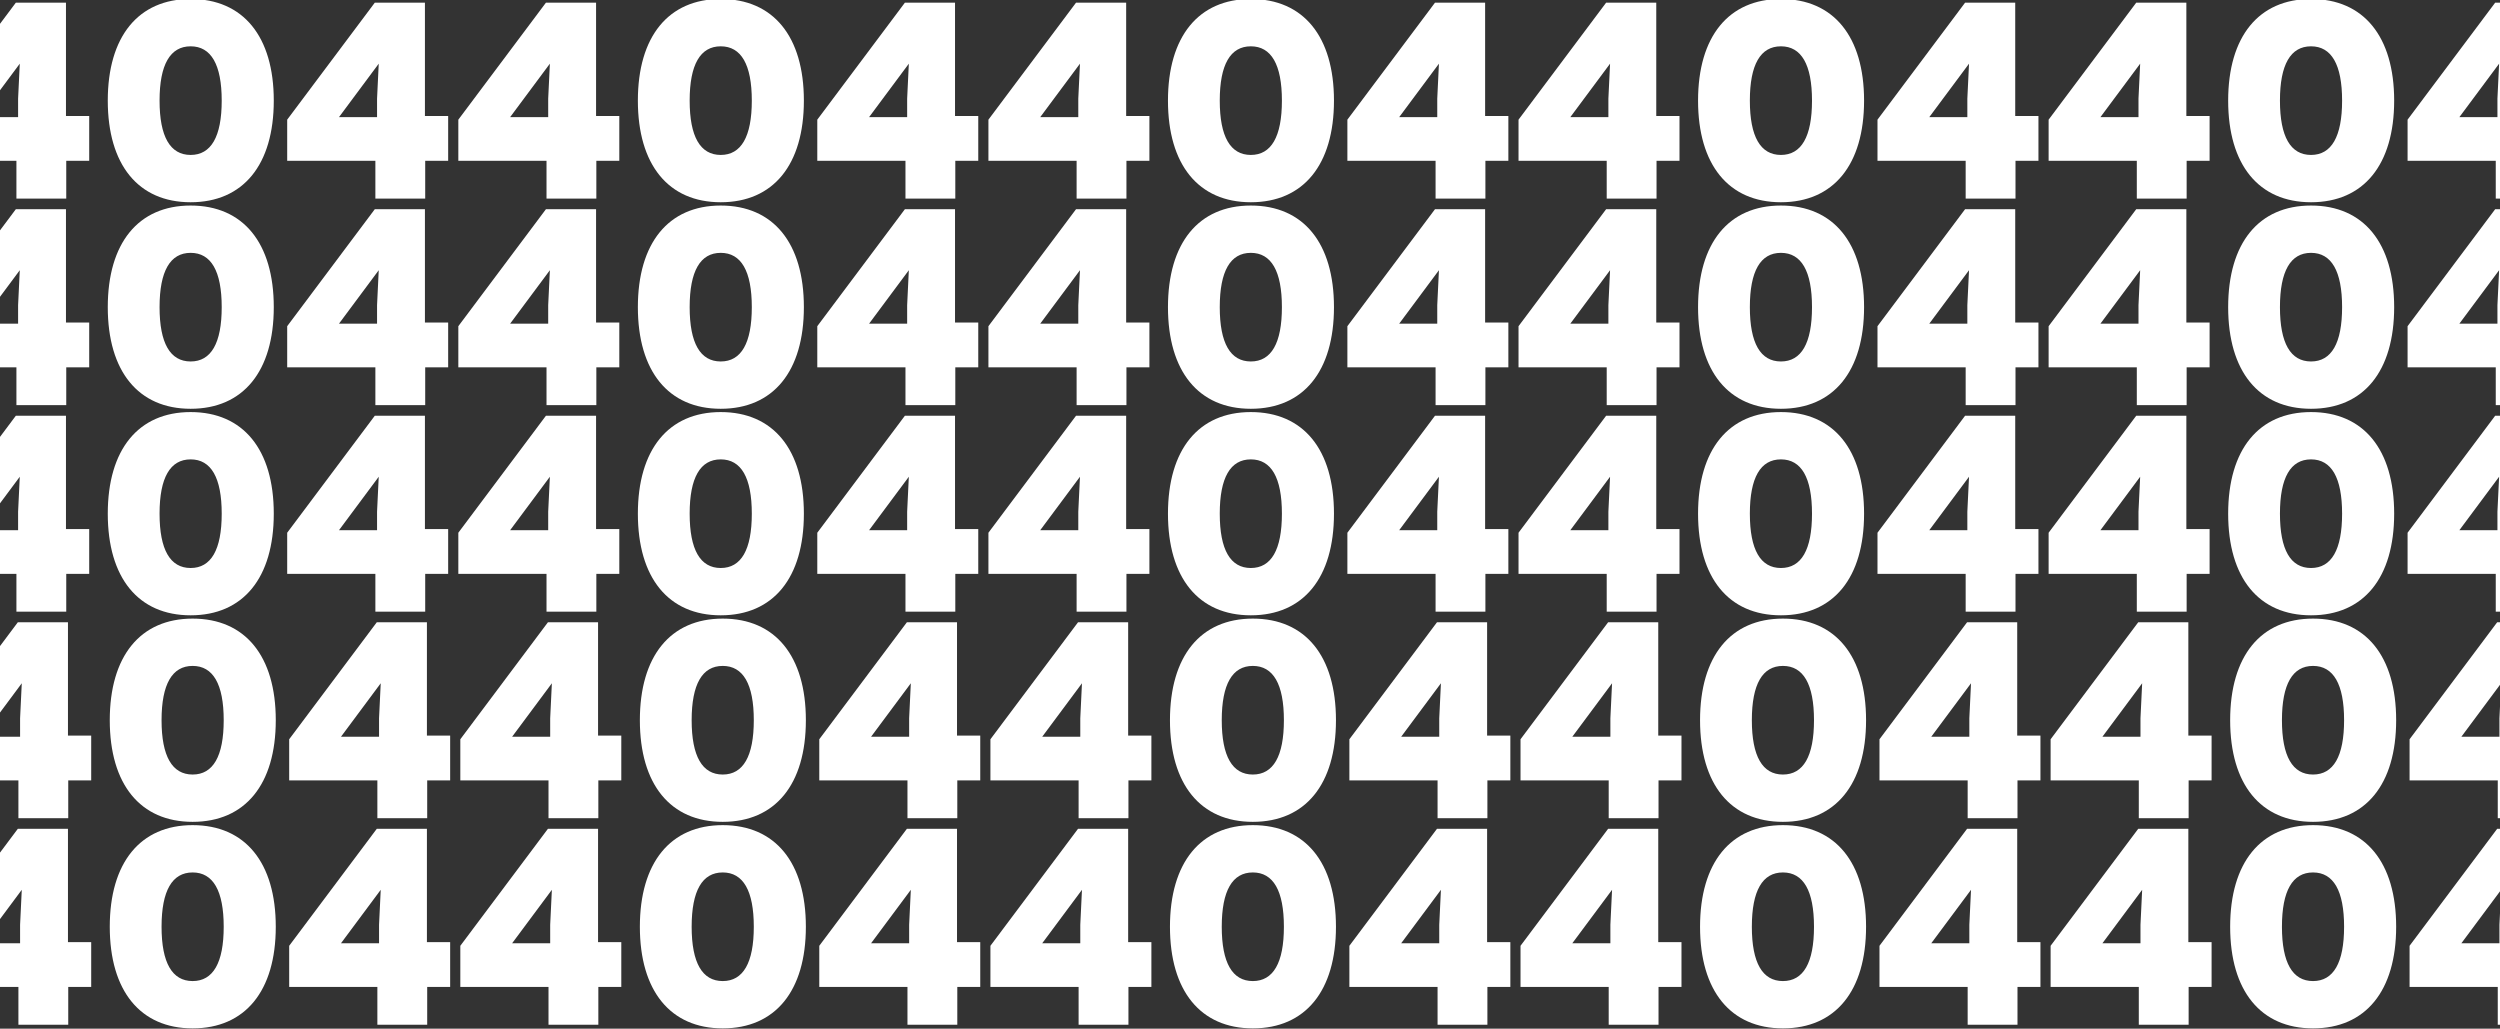 <?xml version="1.0" encoding="UTF-8"?> <svg xmlns="http://www.w3.org/2000/svg" width="1920" height="790" viewBox="0 0 1920 790" fill="none"><rect x="0" y="0" width="1920" height="790" fill="#333333" stroke="none"/><path d="M-1208.73 152.531V123.506H-1276.46V91.901L-1209.16 2.031H-1170.68V89.106H-1152.83V123.506H-1170.46V152.531H-1208.73ZM-1236.68 89.966H-1207.44V75.776L-1206.15 48.901L-1236.68 89.966Z" fill="white"></path><path d="M-1074.93 155.326C-1115.14 155.326 -1138.57 126.516 -1138.57 77.281C-1138.57 28.046 -1115.14 -0.764 -1074.93 -0.764C-1034.51 -0.764 -1011.08 28.046 -1011.08 77.281C-1011.08 126.516 -1034.51 155.326 -1074.93 155.326ZM-1098.8 77.281C-1098.8 105.016 -1090.63 118.991 -1074.93 118.991C-1059.24 118.991 -1051.07 105.016 -1051.07 77.281C-1051.07 49.546 -1059.24 35.571 -1074.93 35.571C-1090.63 35.571 -1098.8 49.546 -1098.8 77.281Z" fill="white"></path><path d="M-933.056 152.531V123.506H-1000.78V91.901L-933.486 2.031H-895.001V89.106H-877.156V123.506H-894.786V152.531H-933.056ZM-961.006 89.966H-931.766V75.776L-930.476 48.901L-961.006 89.966Z" fill="white"></path><path d="M-801.62 152.531V123.506H-869.345V91.901L-802.05 2.031H-763.565V89.106H-745.72V123.506H-763.35V152.531H-801.62ZM-829.57 89.966H-800.33V75.776L-799.04 48.901L-829.57 89.966Z" fill="white"></path><path d="M-667.819 155.326C-708.024 155.326 -731.459 126.516 -731.459 77.281C-731.459 28.046 -708.024 -0.764 -667.819 -0.764C-627.399 -0.764 -603.964 28.046 -603.964 77.281C-603.964 126.516 -627.399 155.326 -667.819 155.326ZM-691.684 77.281C-691.684 105.016 -683.514 118.991 -667.819 118.991C-652.124 118.991 -643.954 105.016 -643.954 77.281C-643.954 49.546 -652.124 35.571 -667.819 35.571C-683.514 35.571 -691.684 49.546 -691.684 77.281Z" fill="white"></path><path d="M-525.941 152.531V123.506H-593.666V91.901L-526.371 2.031H-487.886V89.106H-470.041V123.506H-487.671V152.531H-525.941ZM-553.891 89.966H-524.651V75.776L-523.361 48.901L-553.891 89.966Z" fill="white"></path><path d="M-394.506 152.531V123.506H-462.231V91.901L-394.936 2.031H-356.451V89.106H-338.606V123.506H-356.236V152.531H-394.506ZM-422.456 89.966H-393.216V75.776L-391.926 48.901L-422.456 89.966Z" fill="white"></path><path d="M-260.705 155.326C-300.91 155.326 -324.345 126.516 -324.345 77.281C-324.345 28.046 -300.91 -0.764 -260.705 -0.764C-220.285 -0.764 -196.85 28.046 -196.85 77.281C-196.85 126.516 -220.285 155.326 -260.705 155.326ZM-284.57 77.281C-284.57 105.016 -276.4 118.991 -260.705 118.991C-245.01 118.991 -236.84 105.016 -236.84 77.281C-236.84 49.546 -245.01 35.571 -260.705 35.571C-276.4 35.571 -284.57 49.546 -284.57 77.281Z" fill="white"></path><path d="M-118.827 152.531V123.506H-186.552V91.901L-119.257 2.031H-80.772V89.106H-62.927V123.506H-80.557V152.531H-118.827ZM-146.777 89.966H-117.537V75.776L-116.247 48.901L-146.777 89.966Z" fill="white"></path><path d="M12.608 152.531V123.506H-55.117V91.901L12.179 2.031H50.664V89.106H68.508V123.506H50.879V152.531H12.608ZM-15.341 89.966H13.899V75.776L15.189 48.901L-15.341 89.966Z" fill="white"></path><path d="M146.409 155.326C106.204 155.326 82.769 126.516 82.769 77.281C82.769 28.046 106.204 -0.764 146.409 -0.764C186.829 -0.764 210.264 28.046 210.264 77.281C210.264 126.516 186.829 155.326 146.409 155.326ZM122.544 77.281C122.544 105.016 130.714 118.991 146.409 118.991C162.104 118.991 170.274 105.016 170.274 77.281C170.274 49.546 162.104 35.571 146.409 35.571C130.714 35.571 122.544 49.546 122.544 77.281Z" fill="white"></path><path d="M288.287 152.531V123.506H220.562V91.901L287.857 2.031H326.342V89.106H344.187V123.506H326.557V152.531H288.287ZM260.337 89.966H289.577V75.776L290.867 48.901L260.337 89.966Z" fill="white"></path><path d="M419.723 152.531V123.506H351.998V91.901L419.293 2.031H457.778V89.106H475.623V123.506H457.993V152.531H419.723ZM391.773 89.966H421.013V75.776L422.303 48.901L391.773 89.966Z" fill="white"></path><path d="M553.523 155.326C513.318 155.326 489.883 126.516 489.883 77.281C489.883 28.046 513.318 -0.764 553.523 -0.764C593.943 -0.764 617.378 28.046 617.378 77.281C617.378 126.516 593.943 155.326 553.523 155.326ZM529.658 77.281C529.658 105.016 537.828 118.991 553.523 118.991C569.218 118.991 577.388 105.016 577.388 77.281C577.388 49.546 569.218 35.571 553.523 35.571C537.828 35.571 529.658 49.546 529.658 77.281Z" fill="white"></path><path d="M695.401 152.531V123.506H627.677V91.901L694.972 2.031H733.457V89.106H751.302V123.506H733.672V152.531H695.401ZM667.452 89.966H696.692V75.776L697.982 48.901L667.452 89.966Z" fill="white"></path><path d="M826.837 152.531V123.506H759.112V91.901L826.407 2.031H864.892V89.106H882.737V123.506H865.107V152.531H826.837ZM798.887 89.966H828.127V75.776L829.417 48.901L798.887 89.966Z" fill="white"></path><path d="M960.638 155.326C920.433 155.326 896.998 126.516 896.998 77.281C896.998 28.046 920.433 -0.764 960.638 -0.764C1001.06 -0.764 1024.49 28.046 1024.49 77.281C1024.49 126.516 1001.06 155.326 960.638 155.326ZM936.773 77.281C936.773 105.016 944.943 118.991 960.638 118.991C976.333 118.991 984.503 105.016 984.503 77.281C984.503 49.546 976.333 35.571 960.638 35.571C944.943 35.571 936.773 49.546 936.773 77.281Z" fill="white"></path><path d="M1102.52 152.531V123.506H1034.79V91.901L1102.09 2.031H1140.57V89.106H1158.42V123.506H1140.79V152.531H1102.52ZM1074.57 89.966H1103.81V75.776L1105.1 48.901L1074.57 89.966Z" fill="white"></path><path d="M1233.95 152.531V123.506H1166.23V91.901L1233.52 2.031H1272.01V89.106H1289.85V123.506H1272.22V152.531H1233.95ZM1206 89.966H1235.24V75.776L1236.53 48.901L1206 89.966Z" fill="white"></path><path d="M1367.75 155.326C1327.55 155.326 1304.11 126.516 1304.11 77.281C1304.11 28.046 1327.55 -0.764 1367.75 -0.764C1408.17 -0.764 1431.61 28.046 1431.61 77.281C1431.61 126.516 1408.17 155.326 1367.75 155.326ZM1343.89 77.281C1343.89 105.016 1352.06 118.991 1367.75 118.991C1383.45 118.991 1391.62 105.016 1391.62 77.281C1391.62 49.546 1383.45 35.571 1367.75 35.571C1352.06 35.571 1343.89 49.546 1343.89 77.281Z" fill="white"></path><path d="M1509.63 152.531V123.506H1441.91V91.901L1509.2 2.031H1547.69V89.106H1565.53V123.506H1547.9V152.531H1509.63ZM1481.68 89.966H1510.92V75.776L1512.21 48.901L1481.68 89.966Z" fill="white"></path><path d="M1641.07 152.531V123.506H1573.34V91.901L1640.64 2.031H1679.12V89.106H1696.97V123.506H1679.34V152.531H1641.07ZM1613.12 89.966H1642.36V75.776L1643.65 48.901L1613.12 89.966Z" fill="white"></path><path d="M1774.87 155.326C1734.66 155.326 1711.23 126.516 1711.23 77.281C1711.23 28.046 1734.66 -0.764 1774.87 -0.764C1815.29 -0.764 1838.72 28.046 1838.72 77.281C1838.72 126.516 1815.29 155.326 1774.87 155.326ZM1751 77.281C1751 105.016 1759.17 118.991 1774.87 118.991C1790.56 118.991 1798.73 105.016 1798.73 77.281C1798.73 49.546 1790.56 35.571 1774.87 35.571C1759.17 35.571 1751 49.546 1751 77.281Z" fill="white"></path><path d="M1916.74 152.531V123.506H1849.02V91.901L1916.31 2.031H1954.8V89.106H1972.64V123.506H1955.01V152.531H1916.74ZM1888.79 89.966H1918.03V75.776L1919.32 48.901L1888.79 89.966Z" fill="white"></path><path d="M2048.18 152.531V123.506H1980.45V91.901L2047.75 2.031H2086.23V89.106H2104.08V123.506H2086.45V152.531H2048.18ZM2020.23 89.966H2049.47V75.776L2050.76 48.901L2020.23 89.966Z" fill="white"></path><path d="M2181.98 155.326C2141.78 155.326 2118.34 126.516 2118.34 77.281C2118.34 28.046 2141.78 -0.764 2181.98 -0.764C2222.4 -0.764 2245.84 28.046 2245.84 77.281C2245.84 126.516 2222.4 155.326 2181.98 155.326ZM2158.12 77.281C2158.12 105.016 2166.29 118.991 2181.98 118.991C2197.68 118.991 2205.85 105.016 2205.85 77.281C2205.85 49.546 2197.68 35.571 2181.98 35.571C2166.29 35.571 2158.12 49.546 2158.12 77.281Z" fill="white"></path><path d="M2323.86 152.531V123.506H2256.13V91.901L2323.43 2.031H2361.91V89.106H2379.76V123.506H2362.13V152.531H2323.86ZM2295.91 89.966H2325.15V75.776L2326.44 48.901L2295.91 89.966Z" fill="white"></path><path d="M2455.29 152.531V123.506H2387.57V91.901L2454.86 2.031H2493.35V89.106H2511.19V123.506H2493.56V152.531H2455.29ZM2427.34 89.966H2456.58V75.776L2457.87 48.901L2427.34 89.966Z" fill="white"></path><path d="M2589.09 155.326C2548.89 155.326 2525.45 126.516 2525.45 77.281C2525.45 28.046 2548.89 -0.764 2589.09 -0.764C2629.51 -0.764 2652.95 28.046 2652.95 77.281C2652.95 126.516 2629.51 155.326 2589.09 155.326ZM2565.23 77.281C2565.23 105.016 2573.4 118.991 2589.09 118.991C2604.79 118.991 2612.96 105.016 2612.96 77.281C2612.96 49.546 2604.79 35.571 2589.09 35.571C2573.4 35.571 2565.23 49.546 2565.23 77.281Z" fill="white"></path><path d="M2730.97 152.531V123.506H2663.25V91.901L2730.54 2.031H2769.03V89.106H2786.87V123.506H2769.24V152.531H2730.97ZM2703.02 89.966H2732.26V75.776L2733.55 48.901L2703.02 89.966Z" fill="white"></path><path d="M2862.41 152.531V123.506H2794.68V91.901L2861.98 2.031H2900.46V89.106H2918.31V123.506H2900.68V152.531H2862.41ZM2834.46 89.966H2863.7V75.776L2864.99 48.901L2834.46 89.966Z" fill="white"></path><path d="M2996.21 155.326C2956 155.326 2932.57 126.516 2932.57 77.281C2932.57 28.046 2956 -0.764 2996.21 -0.764C3036.63 -0.764 3060.06 28.046 3060.06 77.281C3060.06 126.516 3036.63 155.326 2996.21 155.326ZM2972.34 77.281C2972.34 105.016 2980.51 118.991 2996.21 118.991C3011.9 118.991 3020.07 105.016 3020.07 77.281C3020.07 49.546 3011.9 35.571 2996.21 35.571C2980.51 35.571 2972.34 49.546 2972.34 77.281Z" fill="white"></path><path d="M3138.09 152.531V123.506H3070.36V91.901L3137.66 2.031H3176.14V89.106H3193.99V123.506H3176.36V152.531H3138.09ZM3110.14 89.966H3139.38V75.776L3140.67 48.901L3110.14 89.966Z" fill="white"></path><path d="M-1208.73 469.766V440.741H-1276.46V409.136L-1209.16 319.266H-1170.68V406.341H-1152.83V440.741H-1170.46V469.766H-1208.73ZM-1236.68 407.201H-1207.44V393.011L-1206.15 366.136L-1236.68 407.201Z" fill="white"></path><path d="M-1074.93 472.561C-1115.14 472.561 -1138.57 443.751 -1138.57 394.516C-1138.57 345.281 -1115.14 316.471 -1074.93 316.471C-1034.51 316.471 -1011.08 345.281 -1011.08 394.516C-1011.08 443.751 -1034.51 472.561 -1074.93 472.561ZM-1098.8 394.516C-1098.8 422.251 -1090.63 436.226 -1074.93 436.226C-1059.24 436.226 -1051.07 422.251 -1051.07 394.516C-1051.07 366.781 -1059.24 352.806 -1074.93 352.806C-1090.63 352.806 -1098.8 366.781 -1098.8 394.516Z" fill="white"></path><path d="M-933.056 469.766V440.741H-1000.78V409.136L-933.486 319.266H-895.001V406.341H-877.156V440.741H-894.786V469.766H-933.056ZM-961.006 407.201H-931.766V393.011L-930.476 366.136L-961.006 407.201Z" fill="white"></path><path d="M-801.62 469.766V440.741H-869.345V409.136L-802.05 319.266H-763.565V406.341H-745.72V440.741H-763.35V469.766H-801.62ZM-829.57 407.201H-800.33V393.011L-799.04 366.136L-829.57 407.201Z" fill="white"></path><path d="M-667.819 472.561C-708.024 472.561 -731.459 443.751 -731.459 394.516C-731.459 345.281 -708.024 316.471 -667.819 316.471C-627.399 316.471 -603.964 345.281 -603.964 394.516C-603.964 443.751 -627.399 472.561 -667.819 472.561ZM-691.684 394.516C-691.684 422.251 -683.514 436.226 -667.819 436.226C-652.124 436.226 -643.954 422.251 -643.954 394.516C-643.954 366.781 -652.124 352.806 -667.819 352.806C-683.514 352.806 -691.684 366.781 -691.684 394.516Z" fill="white"></path><path d="M-525.941 469.766V440.741H-593.666V409.136L-526.371 319.266H-487.886V406.341H-470.041V440.741H-487.671V469.766H-525.941ZM-553.891 407.201H-524.651V393.011L-523.361 366.136L-553.891 407.201Z" fill="white"></path><path d="M-394.506 469.766V440.741H-462.231V409.136L-394.936 319.266H-356.451V406.341H-338.606V440.741H-356.236V469.766H-394.506ZM-422.456 407.201H-393.216V393.011L-391.926 366.136L-422.456 407.201Z" fill="white"></path><path d="M-260.705 472.561C-300.91 472.561 -324.345 443.751 -324.345 394.516C-324.345 345.281 -300.91 316.471 -260.705 316.471C-220.285 316.471 -196.85 345.281 -196.85 394.516C-196.85 443.751 -220.285 472.561 -260.705 472.561ZM-284.57 394.516C-284.57 422.251 -276.4 436.226 -260.705 436.226C-245.01 436.226 -236.84 422.251 -236.84 394.516C-236.84 366.781 -245.01 352.806 -260.705 352.806C-276.4 352.806 -284.57 366.781 -284.57 394.516Z" fill="white"></path><path d="M-118.827 469.766V440.741H-186.552V409.136L-119.257 319.266H-80.772V406.341H-62.927V440.741H-80.557V469.766H-118.827ZM-146.777 407.201H-117.537V393.011L-116.247 366.136L-146.777 407.201Z" fill="white"></path><path d="M12.608 469.766V440.741H-55.117V409.136L12.179 319.266H50.664V406.341H68.508V440.741H50.879V469.766H12.608ZM-15.341 407.201H13.899V393.011L15.189 366.136L-15.341 407.201Z" fill="white"></path><path d="M146.409 472.561C106.204 472.561 82.769 443.751 82.769 394.516C82.769 345.281 106.204 316.471 146.409 316.471C186.829 316.471 210.264 345.281 210.264 394.516C210.264 443.751 186.829 472.561 146.409 472.561ZM122.544 394.516C122.544 422.251 130.714 436.226 146.409 436.226C162.104 436.226 170.274 422.251 170.274 394.516C170.274 366.781 162.104 352.806 146.409 352.806C130.714 352.806 122.544 366.781 122.544 394.516Z" fill="white"></path><path d="M288.287 469.766V440.741H220.562V409.136L287.857 319.266H326.342V406.341H344.187V440.741H326.557V469.766H288.287ZM260.337 407.201H289.577V393.011L290.867 366.136L260.337 407.201Z" fill="white"></path><path d="M419.723 469.766V440.741H351.998V409.136L419.293 319.266H457.778V406.341H475.623V440.741H457.993V469.766H419.723ZM391.773 407.201H421.013V393.011L422.303 366.136L391.773 407.201Z" fill="white"></path><path d="M553.523 472.561C513.318 472.561 489.883 443.751 489.883 394.516C489.883 345.281 513.318 316.471 553.523 316.471C593.943 316.471 617.378 345.281 617.378 394.516C617.378 443.751 593.943 472.561 553.523 472.561ZM529.658 394.516C529.658 422.251 537.828 436.226 553.523 436.226C569.218 436.226 577.388 422.251 577.388 394.516C577.388 366.781 569.218 352.806 553.523 352.806C537.828 352.806 529.658 366.781 529.658 394.516Z" fill="white"></path><path d="M695.401 469.766V440.741H627.677V409.136L694.972 319.266H733.457V406.341H751.302V440.741H733.672V469.766H695.401ZM667.452 407.201H696.692V393.011L697.982 366.136L667.452 407.201Z" fill="white"></path><path d="M826.837 469.766V440.741H759.112V409.136L826.407 319.266H864.892V406.341H882.737V440.741H865.107V469.766H826.837ZM798.887 407.201H828.127V393.011L829.417 366.136L798.887 407.201Z" fill="white"></path><path d="M960.638 472.561C920.433 472.561 896.998 443.751 896.998 394.516C896.998 345.281 920.433 316.471 960.638 316.471C1001.06 316.471 1024.49 345.281 1024.49 394.516C1024.49 443.751 1001.06 472.561 960.638 472.561ZM936.773 394.516C936.773 422.251 944.943 436.226 960.638 436.226C976.333 436.226 984.503 422.251 984.503 394.516C984.503 366.781 976.333 352.806 960.638 352.806C944.943 352.806 936.773 366.781 936.773 394.516Z" fill="white"></path><path d="M1102.52 469.766V440.741H1034.79V409.136L1102.09 319.266H1140.57V406.341H1158.42V440.741H1140.79V469.766H1102.52ZM1074.57 407.201H1103.81V393.011L1105.1 366.136L1074.57 407.201Z" fill="white"></path><path d="M1233.95 469.766V440.741H1166.23V409.136L1233.52 319.266H1272.01V406.341H1289.85V440.741H1272.22V469.766H1233.95ZM1206 407.201H1235.24V393.011L1236.53 366.136L1206 407.201Z" fill="white"></path><path d="M1367.75 472.561C1327.55 472.561 1304.11 443.751 1304.11 394.516C1304.11 345.281 1327.55 316.471 1367.75 316.471C1408.17 316.471 1431.61 345.281 1431.61 394.516C1431.61 443.751 1408.17 472.561 1367.75 472.561ZM1343.89 394.516C1343.89 422.251 1352.06 436.226 1367.75 436.226C1383.45 436.226 1391.62 422.251 1391.62 394.516C1391.62 366.781 1383.45 352.806 1367.75 352.806C1352.06 352.806 1343.89 366.781 1343.89 394.516Z" fill="white"></path><path d="M1509.63 469.766V440.741H1441.91V409.136L1509.2 319.266H1547.69V406.341H1565.53V440.741H1547.9V469.766H1509.63ZM1481.68 407.201H1510.92V393.011L1512.21 366.136L1481.68 407.201Z" fill="white"></path><path d="M1641.07 469.766V440.741H1573.34V409.136L1640.64 319.266H1679.12V406.341H1696.97V440.741H1679.34V469.766H1641.07ZM1613.12 407.201H1642.36V393.011L1643.65 366.136L1613.12 407.201Z" fill="white"></path><path d="M1774.87 472.561C1734.66 472.561 1711.23 443.751 1711.23 394.516C1711.23 345.281 1734.66 316.471 1774.87 316.471C1815.29 316.471 1838.72 345.281 1838.72 394.516C1838.72 443.751 1815.29 472.561 1774.87 472.561ZM1751 394.516C1751 422.251 1759.17 436.226 1774.87 436.226C1790.56 436.226 1798.73 422.251 1798.73 394.516C1798.73 366.781 1790.56 352.806 1774.87 352.806C1759.17 352.806 1751 366.781 1751 394.516Z" fill="white"></path><path d="M1916.74 469.766V440.741H1849.02V409.136L1916.31 319.266H1954.8V406.341H1972.64V440.741H1955.01V469.766H1916.74ZM1888.79 407.201H1918.03V393.011L1919.32 366.136L1888.79 407.201Z" fill="white"></path><path d="M2048.18 469.766V440.741H1980.45V409.136L2047.75 319.266H2086.23V406.341H2104.08V440.741H2086.45V469.766H2048.18ZM2020.23 407.201H2049.47V393.011L2050.76 366.136L2020.23 407.201Z" fill="white"></path><path d="M2181.98 472.561C2141.78 472.561 2118.34 443.751 2118.34 394.516C2118.34 345.281 2141.78 316.471 2181.98 316.471C2222.4 316.471 2245.84 345.281 2245.84 394.516C2245.84 443.751 2222.4 472.561 2181.98 472.561ZM2158.12 394.516C2158.12 422.251 2166.29 436.226 2181.98 436.226C2197.68 436.226 2205.85 422.251 2205.85 394.516C2205.85 366.781 2197.68 352.806 2181.98 352.806C2166.29 352.806 2158.12 366.781 2158.12 394.516Z" fill="white"></path><path d="M2323.86 469.766V440.741H2256.13V409.136L2323.43 319.266H2361.91V406.341H2379.76V440.741H2362.13V469.766H2323.86ZM2295.91 407.201H2325.15V393.011L2326.44 366.136L2295.91 407.201Z" fill="white"></path><path d="M2455.29 469.766V440.741H2387.57V409.136L2454.86 319.266H2493.35V406.341H2511.19V440.741H2493.56V469.766H2455.29ZM2427.34 407.201H2456.58V393.011L2457.87 366.136L2427.34 407.201Z" fill="white"></path><path d="M2589.09 472.561C2548.89 472.561 2525.45 443.751 2525.45 394.516C2525.45 345.281 2548.89 316.471 2589.09 316.471C2629.51 316.471 2652.95 345.281 2652.95 394.516C2652.95 443.751 2629.51 472.561 2589.09 472.561ZM2565.23 394.516C2565.23 422.251 2573.4 436.226 2589.09 436.226C2604.79 436.226 2612.96 422.251 2612.96 394.516C2612.96 366.781 2604.79 352.806 2589.09 352.806C2573.4 352.806 2565.23 366.781 2565.23 394.516Z" fill="white"></path><path d="M2730.97 469.766V440.741H2663.25V409.136L2730.54 319.266H2769.03V406.341H2786.87V440.741H2769.24V469.766H2730.97ZM2703.02 407.201H2732.26V393.011L2733.55 366.136L2703.02 407.201Z" fill="white"></path><path d="M2862.41 469.766V440.741H2794.68V409.136L2861.98 319.266H2900.46V406.341H2918.31V440.741H2900.68V469.766H2862.41ZM2834.46 407.201H2863.7V393.011L2864.99 366.136L2834.46 407.201Z" fill="white"></path><path d="M2996.21 472.561C2956 472.561 2932.57 443.751 2932.57 394.516C2932.57 345.281 2956 316.471 2996.21 316.471C3036.63 316.471 3060.06 345.281 3060.06 394.516C3060.06 443.751 3036.63 472.561 2996.21 472.561ZM2972.34 394.516C2972.34 422.251 2980.51 436.226 2996.21 436.226C3011.9 436.226 3020.07 422.251 3020.07 394.516C3020.07 366.781 3011.9 352.806 2996.21 352.806C2980.51 352.806 2972.34 366.781 2972.34 394.516Z" fill="white"></path><path d="M3138.09 469.766V440.741H3070.36V409.136L3137.66 319.266H3176.14V406.341H3193.99V440.741H3176.36V469.766H3138.09ZM3110.14 407.201H3139.38V393.011L3140.67 366.136L3110.14 407.201Z" fill="white"></path><path d="M-1208.73 311.149V282.124H-1276.46V250.519L-1209.16 160.649H-1170.68V247.724H-1152.83V282.124H-1170.46V311.149H-1208.73ZM-1236.68 248.584H-1207.44V234.394L-1206.15 207.519L-1236.68 248.584Z" fill="white"></path><path d="M-1074.93 313.944C-1115.14 313.944 -1138.57 285.134 -1138.57 235.899C-1138.57 186.664 -1115.14 157.854 -1074.93 157.854C-1034.51 157.854 -1011.08 186.664 -1011.08 235.899C-1011.08 285.134 -1034.51 313.944 -1074.93 313.944ZM-1098.8 235.899C-1098.8 263.634 -1090.63 277.609 -1074.93 277.609C-1059.24 277.609 -1051.07 263.634 -1051.07 235.899C-1051.07 208.164 -1059.24 194.189 -1074.93 194.189C-1090.63 194.189 -1098.8 208.164 -1098.8 235.899Z" fill="white"></path><path d="M-933.056 311.149V282.124H-1000.78V250.519L-933.486 160.649H-895.001V247.724H-877.156V282.124H-894.786V311.149H-933.056ZM-961.006 248.584H-931.766V234.394L-930.476 207.519L-961.006 248.584Z" fill="white"></path><path d="M-801.62 311.149V282.124H-869.345V250.519L-802.05 160.649H-763.565V247.724H-745.72V282.124H-763.35V311.149H-801.62ZM-829.57 248.584H-800.33V234.394L-799.04 207.519L-829.57 248.584Z" fill="white"></path><path d="M-667.819 313.944C-708.024 313.944 -731.459 285.134 -731.459 235.899C-731.459 186.664 -708.024 157.854 -667.819 157.854C-627.399 157.854 -603.964 186.664 -603.964 235.899C-603.964 285.134 -627.399 313.944 -667.819 313.944ZM-691.684 235.899C-691.684 263.634 -683.514 277.609 -667.819 277.609C-652.124 277.609 -643.954 263.634 -643.954 235.899C-643.954 208.164 -652.124 194.189 -667.819 194.189C-683.514 194.189 -691.684 208.164 -691.684 235.899Z" fill="white"></path><path d="M-525.941 311.149V282.124H-593.666V250.519L-526.371 160.649H-487.886V247.724H-470.041V282.124H-487.671V311.149H-525.941ZM-553.891 248.584H-524.651V234.394L-523.361 207.519L-553.891 248.584Z" fill="white"></path><path d="M-394.506 311.149V282.124H-462.231V250.519L-394.936 160.649H-356.451V247.724H-338.606V282.124H-356.236V311.149H-394.506ZM-422.456 248.584H-393.216V234.394L-391.926 207.519L-422.456 248.584Z" fill="white"></path><path d="M-260.705 313.944C-300.91 313.944 -324.345 285.134 -324.345 235.899C-324.345 186.664 -300.91 157.854 -260.705 157.854C-220.285 157.854 -196.85 186.664 -196.85 235.899C-196.85 285.134 -220.285 313.944 -260.705 313.944ZM-284.57 235.899C-284.57 263.634 -276.4 277.609 -260.705 277.609C-245.01 277.609 -236.84 263.634 -236.84 235.899C-236.84 208.164 -245.01 194.189 -260.705 194.189C-276.4 194.189 -284.57 208.164 -284.57 235.899Z" fill="white"></path><path d="M-118.827 311.149V282.124H-186.552V250.519L-119.257 160.649H-80.772V247.724H-62.927V282.124H-80.557V311.149H-118.827ZM-146.777 248.584H-117.537V234.394L-116.247 207.519L-146.777 248.584Z" fill="white"></path><path d="M12.608 311.149V282.124H-55.117V250.519L12.179 160.649H50.664V247.724H68.508V282.124H50.879V311.149H12.608ZM-15.341 248.584H13.899V234.394L15.189 207.519L-15.341 248.584Z" fill="white"></path><path d="M146.409 313.944C106.204 313.944 82.769 285.134 82.769 235.899C82.769 186.664 106.204 157.854 146.409 157.854C186.829 157.854 210.264 186.664 210.264 235.899C210.264 285.134 186.829 313.944 146.409 313.944ZM122.544 235.899C122.544 263.634 130.714 277.609 146.409 277.609C162.104 277.609 170.274 263.634 170.274 235.899C170.274 208.164 162.104 194.189 146.409 194.189C130.714 194.189 122.544 208.164 122.544 235.899Z" fill="white"></path><path d="M288.287 311.149V282.124H220.562V250.519L287.857 160.649H326.342V247.724H344.187V282.124H326.557V311.149H288.287ZM260.337 248.584H289.577V234.394L290.867 207.519L260.337 248.584Z" fill="white"></path><path d="M419.723 311.149V282.124H351.998V250.519L419.293 160.649H457.778V247.724H475.623V282.124H457.993V311.149H419.723ZM391.773 248.584H421.013V234.394L422.303 207.519L391.773 248.584Z" fill="white"></path><path d="M553.523 313.944C513.318 313.944 489.883 285.134 489.883 235.899C489.883 186.664 513.318 157.854 553.523 157.854C593.943 157.854 617.378 186.664 617.378 235.899C617.378 285.134 593.943 313.944 553.523 313.944ZM529.658 235.899C529.658 263.634 537.828 277.609 553.523 277.609C569.218 277.609 577.388 263.634 577.388 235.899C577.388 208.164 569.218 194.189 553.523 194.189C537.828 194.189 529.658 208.164 529.658 235.899Z" fill="white"></path><path d="M695.401 311.149V282.124H627.677V250.519L694.972 160.649H733.457V247.724H751.302V282.124H733.672V311.149H695.401ZM667.452 248.584H696.692V234.394L697.982 207.519L667.452 248.584Z" fill="white"></path><path d="M826.837 311.149V282.124H759.112V250.519L826.407 160.649H864.892V247.724H882.737V282.124H865.107V311.149H826.837ZM798.887 248.584H828.127V234.394L829.417 207.519L798.887 248.584Z" fill="white"></path><path d="M960.638 313.944C920.433 313.944 896.998 285.134 896.998 235.899C896.998 186.664 920.433 157.854 960.638 157.854C1001.06 157.854 1024.49 186.664 1024.49 235.899C1024.49 285.134 1001.06 313.944 960.638 313.944ZM936.773 235.899C936.773 263.634 944.943 277.609 960.638 277.609C976.333 277.609 984.503 263.634 984.503 235.899C984.503 208.164 976.333 194.189 960.638 194.189C944.943 194.189 936.773 208.164 936.773 235.899Z" fill="white"></path><path d="M1102.52 311.149V282.124H1034.79V250.519L1102.09 160.649H1140.57V247.724H1158.42V282.124H1140.79V311.149H1102.52ZM1074.57 248.584H1103.81V234.394L1105.1 207.519L1074.57 248.584Z" fill="white"></path><path d="M1233.95 311.149V282.124H1166.23V250.519L1233.52 160.649H1272.01V247.724H1289.85V282.124H1272.22V311.149H1233.95ZM1206 248.584H1235.24V234.394L1236.53 207.519L1206 248.584Z" fill="white"></path><path d="M1367.75 313.944C1327.55 313.944 1304.11 285.134 1304.11 235.899C1304.11 186.664 1327.55 157.854 1367.75 157.854C1408.17 157.854 1431.61 186.664 1431.61 235.899C1431.61 285.134 1408.17 313.944 1367.75 313.944ZM1343.89 235.899C1343.89 263.634 1352.06 277.609 1367.75 277.609C1383.45 277.609 1391.62 263.634 1391.62 235.899C1391.62 208.164 1383.45 194.189 1367.75 194.189C1352.06 194.189 1343.89 208.164 1343.89 235.899Z" fill="white"></path><path d="M1509.63 311.149V282.124H1441.91V250.519L1509.2 160.649H1547.69V247.724H1565.53V282.124H1547.9V311.149H1509.63ZM1481.68 248.584H1510.92V234.394L1512.21 207.519L1481.68 248.584Z" fill="white"></path><path d="M1641.07 311.149V282.124H1573.34V250.519L1640.64 160.649H1679.12V247.724H1696.97V282.124H1679.34V311.149H1641.07ZM1613.12 248.584H1642.36V234.394L1643.65 207.519L1613.12 248.584Z" fill="white"></path><path d="M1774.87 313.944C1734.66 313.944 1711.23 285.134 1711.23 235.899C1711.23 186.664 1734.66 157.854 1774.87 157.854C1815.29 157.854 1838.72 186.664 1838.72 235.899C1838.72 285.134 1815.29 313.944 1774.87 313.944ZM1751 235.899C1751 263.634 1759.17 277.609 1774.87 277.609C1790.56 277.609 1798.73 263.634 1798.73 235.899C1798.73 208.164 1790.56 194.189 1774.87 194.189C1759.17 194.189 1751 208.164 1751 235.899Z" fill="white"></path><path d="M1916.74 311.149V282.124H1849.02V250.519L1916.31 160.649H1954.8V247.724H1972.64V282.124H1955.01V311.149H1916.74ZM1888.79 248.584H1918.03V234.394L1919.32 207.519L1888.79 248.584Z" fill="white"></path><path d="M2048.18 311.149V282.124H1980.45V250.519L2047.75 160.649H2086.23V247.724H2104.08V282.124H2086.45V311.149H2048.18ZM2020.23 248.584H2049.47V234.394L2050.76 207.519L2020.23 248.584Z" fill="white"></path><path d="M2181.98 313.944C2141.78 313.944 2118.34 285.134 2118.34 235.899C2118.34 186.664 2141.78 157.854 2181.98 157.854C2222.4 157.854 2245.84 186.664 2245.84 235.899C2245.84 285.134 2222.4 313.944 2181.98 313.944ZM2158.12 235.899C2158.12 263.634 2166.29 277.609 2181.98 277.609C2197.68 277.609 2205.85 263.634 2205.85 235.899C2205.85 208.164 2197.68 194.189 2181.98 194.189C2166.29 194.189 2158.12 208.164 2158.12 235.899Z" fill="white"></path><path d="M2323.86 311.149V282.124H2256.13V250.519L2323.43 160.649H2361.91V247.724H2379.76V282.124H2362.13V311.149H2323.86ZM2295.91 248.584H2325.15V234.394L2326.44 207.519L2295.91 248.584Z" fill="white"></path><path d="M2455.29 311.149V282.124H2387.57V250.519L2454.86 160.649H2493.35V247.724H2511.19V282.124H2493.56V311.149H2455.29ZM2427.34 248.584H2456.58V234.394L2457.87 207.519L2427.34 248.584Z" fill="white"></path><path d="M2589.09 313.944C2548.89 313.944 2525.45 285.134 2525.45 235.899C2525.45 186.664 2548.89 157.854 2589.09 157.854C2629.51 157.854 2652.95 186.664 2652.95 235.899C2652.95 285.134 2629.51 313.944 2589.09 313.944ZM2565.23 235.899C2565.23 263.634 2573.4 277.609 2589.09 277.609C2604.79 277.609 2612.96 263.634 2612.96 235.899C2612.96 208.164 2604.79 194.189 2589.09 194.189C2573.4 194.189 2565.23 208.164 2565.23 235.899Z" fill="white"></path><path d="M2730.97 311.149V282.124H2663.25V250.519L2730.54 160.649H2769.03V247.724H2786.87V282.124H2769.24V311.149H2730.97ZM2703.02 248.584H2732.26V234.394L2733.55 207.519L2703.02 248.584Z" fill="white"></path><path d="M2862.41 311.149V282.124H2794.68V250.519L2861.98 160.649H2900.46V247.724H2918.31V282.124H2900.68V311.149H2862.41ZM2834.46 248.584H2863.7V234.394L2864.99 207.519L2834.46 248.584Z" fill="white"></path><path d="M2996.21 313.944C2956 313.944 2932.57 285.134 2932.57 235.899C2932.57 186.664 2956 157.854 2996.21 157.854C3036.63 157.854 3060.06 186.664 3060.06 235.899C3060.06 285.134 3036.63 313.944 2996.21 313.944ZM2972.34 235.899C2972.34 263.634 2980.51 277.609 2996.21 277.609C3011.9 277.609 3020.07 263.634 3020.07 235.899C3020.07 208.164 3011.9 194.189 2996.21 194.189C2980.51 194.189 2972.34 208.164 2972.34 235.899Z" fill="white"></path><path d="M3138.09 311.149V282.124H3070.36V250.519L3137.66 160.649H3176.14V247.724H3193.99V282.124H3176.36V311.149H3138.09ZM3110.14 248.584H3139.38V234.394L3140.67 207.519L3110.14 248.584Z" fill="white"></path><path d="M-1207.2 628.383V599.358H-1274.93V567.753L-1207.63 477.883H-1169.15V564.958H-1151.3V599.358H-1168.93V628.383H-1207.2ZM-1235.15 565.818H-1205.91V551.628L-1204.62 524.753L-1235.15 565.818Z" fill="white"></path><path d="M-1073.4 631.178C-1113.61 631.178 -1137.04 602.368 -1137.04 553.133C-1137.04 503.898 -1113.61 475.088 -1073.4 475.088C-1032.98 475.088 -1009.55 503.898 -1009.55 553.133C-1009.55 602.368 -1032.98 631.178 -1073.4 631.178ZM-1097.27 553.133C-1097.27 580.868 -1089.1 594.843 -1073.4 594.843C-1057.71 594.843 -1049.54 580.868 -1049.54 553.133C-1049.54 525.398 -1057.71 511.423 -1073.4 511.423C-1089.1 511.423 -1097.27 525.398 -1097.27 553.133Z" fill="white"></path><path d="M-931.524 628.383V599.358H-999.249V567.753L-931.954 477.883H-893.469V564.958H-875.624V599.358H-893.254V628.383H-931.524ZM-959.474 565.818H-930.234V551.628L-928.944 524.753L-959.474 565.818Z" fill="white"></path><path d="M-800.088 628.383V599.358H-867.813V567.753L-800.518 477.883H-762.033V564.958H-744.188V599.358H-761.818V628.383H-800.088ZM-828.038 565.818H-798.798V551.628L-797.508 524.753L-828.038 565.818Z" fill="white"></path><path d="M-666.288 631.178C-706.493 631.178 -729.928 602.368 -729.928 553.133C-729.928 503.898 -706.493 475.088 -666.288 475.088C-625.868 475.088 -602.433 503.898 -602.433 553.133C-602.433 602.368 -625.868 631.178 -666.288 631.178ZM-690.153 553.133C-690.153 580.868 -681.983 594.843 -666.288 594.843C-650.593 594.843 -642.423 580.868 -642.423 553.133C-642.423 525.398 -650.593 511.423 -666.288 511.423C-681.983 511.423 -690.153 525.398 -690.153 553.133Z" fill="white"></path><path d="M-524.41 628.383V599.358H-592.135V567.753L-524.84 477.883H-486.354V564.958H-468.51V599.358H-486.14V628.383H-524.41ZM-552.359 565.818H-523.12V551.628L-521.83 524.753L-552.359 565.818Z" fill="white"></path><path d="M-392.974 628.383V599.358H-460.699V567.753L-393.404 477.883H-354.919V564.958H-337.074V599.358H-354.704V628.383H-392.974ZM-420.924 565.818H-391.684V551.628L-390.394 524.753L-420.924 565.818Z" fill="white"></path><path d="M-259.173 631.178C-299.378 631.178 -322.813 602.368 -322.813 553.133C-322.813 503.898 -299.378 475.088 -259.173 475.088C-218.753 475.088 -195.318 503.898 -195.318 553.133C-195.318 602.368 -218.753 631.178 -259.173 631.178ZM-283.038 553.133C-283.038 580.868 -274.868 594.843 -259.173 594.843C-243.478 594.843 -235.308 580.868 -235.308 553.133C-235.308 525.398 -243.478 511.423 -259.173 511.423C-274.868 511.423 -283.038 525.398 -283.038 553.133Z" fill="white"></path><path d="M-117.295 628.383V599.358H-185.02V567.753L-117.725 477.883H-79.24V564.958H-61.395V599.358H-79.025V628.383H-117.295ZM-145.245 565.818H-116.005V551.628L-114.715 524.753L-145.245 565.818Z" fill="white"></path><path d="M14.14 628.383V599.358H-53.585V567.753L13.71 477.883H52.195V564.958H70.04V599.358H52.41V628.383H14.14ZM-13.81 565.818H15.43V551.628L16.72 524.753L-13.81 565.818Z" fill="white"></path><path d="M147.941 631.178C107.736 631.178 84.301 602.368 84.301 553.133C84.301 503.898 107.736 475.088 147.941 475.088C188.361 475.088 211.796 503.898 211.796 553.133C211.796 602.368 188.361 631.178 147.941 631.178ZM124.076 553.133C124.076 580.868 132.246 594.843 147.941 594.843C163.636 594.843 171.806 580.868 171.806 553.133C171.806 525.398 163.636 511.423 147.941 511.423C132.246 511.423 124.076 525.398 124.076 553.133Z" fill="white"></path><path d="M289.819 628.383V599.358H222.094V567.753L289.389 477.883H327.874V564.958H345.719V599.358H328.089V628.383H289.819ZM261.869 565.818H291.109V551.628L292.399 524.753L261.869 565.818Z" fill="white"></path><path d="M421.255 628.383V599.358H353.53V567.753L420.825 477.883H459.31V564.958H477.155V599.358H459.525V628.383H421.255ZM393.305 565.818H422.545V551.628L423.835 524.753L393.305 565.818Z" fill="white"></path><path d="M555.055 631.178C514.85 631.178 491.415 602.368 491.415 553.133C491.415 503.898 514.85 475.088 555.055 475.088C595.475 475.088 618.91 503.898 618.91 553.133C618.91 602.368 595.475 631.178 555.055 631.178ZM531.19 553.133C531.19 580.868 539.36 594.843 555.055 594.843C570.75 594.843 578.92 580.868 578.92 553.133C578.92 525.398 570.75 511.423 555.055 511.423C539.36 511.423 531.19 525.398 531.19 553.133Z" fill="white"></path><path d="M696.933 628.383V599.358H629.208V567.753L696.503 477.883H734.988V564.958H752.833V599.358H735.203V628.383H696.933ZM668.983 565.818H698.223V551.628L699.513 524.753L668.983 565.818Z" fill="white"></path><path d="M828.369 628.383V599.358H760.644V567.753L827.939 477.883H866.424V564.958H884.269V599.358H866.639V628.383H828.369ZM800.419 565.818H829.659V551.628L830.949 524.753L800.419 565.818Z" fill="white"></path><path d="M962.169 631.178C921.964 631.178 898.529 602.368 898.529 553.133C898.529 503.898 921.964 475.088 962.169 475.088C1002.59 475.088 1026.02 503.898 1026.02 553.133C1026.02 602.368 1002.59 631.178 962.169 631.178ZM938.304 553.133C938.304 580.868 946.474 594.843 962.169 594.843C977.864 594.843 986.034 580.868 986.034 553.133C986.034 525.398 977.864 511.423 962.169 511.423C946.474 511.423 938.304 525.398 938.304 553.133Z" fill="white"></path><path d="M1104.05 628.383V599.358H1036.32V567.753L1103.62 477.883H1142.1V564.958H1159.95V599.358H1142.32V628.383H1104.05ZM1076.1 565.818H1105.34V551.628L1106.63 524.753L1076.1 565.818Z" fill="white"></path><path d="M1235.48 628.383V599.358H1167.76V567.753L1235.05 477.883H1273.54V564.958H1291.38V599.358H1273.75V628.383H1235.48ZM1207.53 565.818H1236.77V551.628L1238.06 524.753L1207.53 565.818Z" fill="white"></path><path d="M1369.28 631.178C1329.08 631.178 1305.64 602.368 1305.64 553.133C1305.64 503.898 1329.08 475.088 1369.28 475.088C1409.7 475.088 1433.14 503.898 1433.14 553.133C1433.14 602.368 1409.7 631.178 1369.28 631.178ZM1345.42 553.133C1345.42 580.868 1353.59 594.843 1369.28 594.843C1384.98 594.843 1393.15 580.868 1393.15 553.133C1393.15 525.398 1384.98 511.423 1369.28 511.423C1353.59 511.423 1345.42 525.398 1345.42 553.133Z" fill="white"></path><path d="M1511.16 628.383V599.358H1443.44V567.753L1510.73 477.883H1549.22V564.958H1567.06V599.358H1549.43V628.383H1511.16ZM1483.21 565.818H1512.45V551.628L1513.74 524.753L1483.21 565.818Z" fill="white"></path><path d="M1642.6 628.383V599.358H1574.87V567.753L1642.17 477.883H1680.65V564.958H1698.5V599.358H1680.87V628.383H1642.6ZM1614.65 565.818H1643.89V551.628L1645.18 524.753L1614.65 565.818Z" fill="white"></path><path d="M1776.4 631.178C1736.19 631.178 1712.76 602.368 1712.76 553.133C1712.76 503.898 1736.19 475.088 1776.4 475.088C1816.82 475.088 1840.25 503.898 1840.25 553.133C1840.25 602.368 1816.82 631.178 1776.4 631.178ZM1752.53 553.133C1752.53 580.868 1760.7 594.843 1776.4 594.843C1792.09 594.843 1800.26 580.868 1800.26 553.133C1800.26 525.398 1792.09 511.423 1776.4 511.423C1760.7 511.423 1752.53 525.398 1752.53 553.133Z" fill="white"></path><path d="M1918.28 628.383V599.358H1850.55V567.753L1917.85 477.883H1956.33V564.958H1974.18V599.358H1956.55V628.383H1918.28ZM1890.33 565.818H1919.57V551.628L1920.86 524.753L1890.33 565.818Z" fill="white"></path><path d="M2049.71 628.383V599.358H1981.99V567.753L2049.28 477.883H2087.77V564.958H2105.61V599.358H2087.98V628.383H2049.71ZM2021.76 565.818H2051V551.628L2052.29 524.753L2021.76 565.818Z" fill="white"></path><path d="M2183.51 631.178C2143.31 631.178 2119.87 602.368 2119.87 553.133C2119.87 503.898 2143.31 475.088 2183.51 475.088C2223.93 475.088 2247.37 503.898 2247.37 553.133C2247.37 602.368 2223.93 631.178 2183.51 631.178ZM2159.65 553.133C2159.65 580.868 2167.82 594.843 2183.51 594.843C2199.21 594.843 2207.38 580.868 2207.38 553.133C2207.38 525.398 2199.21 511.423 2183.51 511.423C2167.82 511.423 2159.65 525.398 2159.65 553.133Z" fill="white"></path><path d="M2325.39 628.383V599.358H2257.67V567.753L2324.96 477.883H2363.45V564.958H2381.29V599.358H2363.66V628.383H2325.39ZM2297.44 565.818H2326.68V551.628L2327.97 524.753L2297.44 565.818Z" fill="white"></path><path d="M2456.83 628.383V599.358H2389.1V567.753L2456.4 477.883H2494.88V564.958H2512.73V599.358H2495.1V628.383H2456.83ZM2428.88 565.818H2458.12V551.628L2459.41 524.753L2428.88 565.818Z" fill="white"></path><path d="M2590.63 631.178C2550.42 631.178 2526.99 602.368 2526.99 553.133C2526.99 503.898 2550.42 475.088 2590.63 475.088C2631.05 475.088 2654.48 503.898 2654.48 553.133C2654.48 602.368 2631.05 631.178 2590.63 631.178ZM2566.76 553.133C2566.76 580.868 2574.93 594.843 2590.63 594.843C2606.32 594.843 2614.49 580.868 2614.49 553.133C2614.49 525.398 2606.32 511.423 2590.63 511.423C2574.93 511.423 2566.76 525.398 2566.76 553.133Z" fill="white"></path><path d="M2732.5 628.383V599.358H2664.78V567.753L2732.07 477.883H2770.56V564.958H2788.4V599.358H2770.77V628.383H2732.5ZM2704.55 565.818H2733.79V551.628L2735.08 524.753L2704.55 565.818Z" fill="white"></path><path d="M2863.94 628.383V599.358H2796.22V567.753L2863.51 477.883H2901.99V564.958H2919.84V599.358H2902.21V628.383H2863.94ZM2835.99 565.818H2865.23V551.628L2866.52 524.753L2835.99 565.818Z" fill="white"></path><path d="M2997.74 631.178C2957.54 631.178 2934.1 602.368 2934.1 553.133C2934.1 503.898 2957.54 475.088 2997.74 475.088C3038.16 475.088 3061.6 503.898 3061.6 553.133C3061.6 602.368 3038.16 631.178 2997.74 631.178ZM2973.88 553.133C2973.88 580.868 2982.05 594.843 2997.74 594.843C3013.44 594.843 3021.61 580.868 3021.61 553.133C3021.61 525.398 3013.44 511.423 2997.74 511.423C2982.05 511.423 2973.88 525.398 2973.88 553.133Z" fill="white"></path><path d="M3139.62 628.383V599.358H3071.89V567.753L3139.19 477.883H3177.67V564.958H3195.52V599.358H3177.89V628.383H3139.62ZM3111.67 565.818H3140.91V551.628L3142.2 524.753L3111.67 565.818Z" fill="white"></path><path d="M-1207.2 787V757.975H-1274.93V726.37L-1207.63 636.5H-1169.15V723.575H-1151.3V757.975H-1168.93V787H-1207.2ZM-1235.15 724.435H-1205.91V710.245L-1204.62 683.37L-1235.15 724.435Z" fill="white"></path><path d="M-1073.4 789.795C-1113.61 789.795 -1137.04 760.985 -1137.04 711.75C-1137.04 662.515 -1113.61 633.705 -1073.4 633.705C-1032.98 633.705 -1009.55 662.515 -1009.55 711.75C-1009.55 760.985 -1032.98 789.795 -1073.4 789.795ZM-1097.27 711.75C-1097.27 739.485 -1089.1 753.46 -1073.4 753.46C-1057.71 753.46 -1049.54 739.485 -1049.54 711.75C-1049.54 684.015 -1057.71 670.04 -1073.4 670.04C-1089.1 670.04 -1097.27 684.015 -1097.27 711.75Z" fill="white"></path><path d="M-931.524 787V757.975H-999.249V726.37L-931.954 636.5H-893.469V723.575H-875.624V757.975H-893.254V787H-931.524ZM-959.474 724.435H-930.234V710.245L-928.944 683.37L-959.474 724.435Z" fill="white"></path><path d="M-800.088 787V757.975H-867.813V726.37L-800.518 636.5H-762.033V723.575H-744.188V757.975H-761.818V787H-800.088ZM-828.038 724.435H-798.798V710.245L-797.508 683.37L-828.038 724.435Z" fill="white"></path><path d="M-666.288 789.795C-706.493 789.795 -729.928 760.985 -729.928 711.75C-729.928 662.515 -706.493 633.705 -666.288 633.705C-625.868 633.705 -602.433 662.515 -602.433 711.75C-602.433 760.985 -625.868 789.795 -666.288 789.795ZM-690.153 711.75C-690.153 739.485 -681.983 753.46 -666.288 753.46C-650.593 753.46 -642.423 739.485 -642.423 711.75C-642.423 684.015 -650.593 670.04 -666.288 670.04C-681.983 670.04 -690.153 684.015 -690.153 711.75Z" fill="white"></path><path d="M-524.41 787V757.975H-592.135V726.37L-524.84 636.5H-486.354V723.575H-468.51V757.975H-486.14V787H-524.41ZM-552.359 724.435H-523.12V710.245L-521.83 683.37L-552.359 724.435Z" fill="white"></path><path d="M-392.974 787V757.975H-460.699V726.37L-393.404 636.5H-354.919V723.575H-337.074V757.975H-354.704V787H-392.974ZM-420.924 724.435H-391.684V710.245L-390.394 683.37L-420.924 724.435Z" fill="white"></path><path d="M-259.173 789.795C-299.378 789.795 -322.813 760.985 -322.813 711.75C-322.813 662.515 -299.378 633.705 -259.173 633.705C-218.753 633.705 -195.318 662.515 -195.318 711.75C-195.318 760.985 -218.753 789.795 -259.173 789.795ZM-283.038 711.75C-283.038 739.485 -274.868 753.46 -259.173 753.46C-243.478 753.46 -235.308 739.485 -235.308 711.75C-235.308 684.015 -243.478 670.04 -259.173 670.04C-274.868 670.04 -283.038 684.015 -283.038 711.75Z" fill="white"></path><path d="M-117.295 787V757.975H-185.02V726.37L-117.725 636.5H-79.24V723.575H-61.395V757.975H-79.025V787H-117.295ZM-145.245 724.435H-116.005V710.245L-114.715 683.37L-145.245 724.435Z" fill="white"></path><path d="M14.14 787V757.975H-53.585V726.37L13.71 636.5H52.195V723.575H70.04V757.975H52.41V787H14.14ZM-13.81 724.435H15.43V710.245L16.72 683.37L-13.81 724.435Z" fill="white"></path><path d="M147.941 789.795C107.736 789.795 84.301 760.985 84.301 711.75C84.301 662.515 107.736 633.705 147.941 633.705C188.361 633.705 211.796 662.515 211.796 711.75C211.796 760.985 188.361 789.795 147.941 789.795ZM124.076 711.75C124.076 739.485 132.246 753.46 147.941 753.46C163.636 753.46 171.806 739.485 171.806 711.75C171.806 684.015 163.636 670.04 147.941 670.04C132.246 670.04 124.076 684.015 124.076 711.75Z" fill="white"></path><path d="M289.819 787V757.975H222.094V726.37L289.389 636.5H327.874V723.575H345.719V757.975H328.089V787H289.819ZM261.869 724.435H291.109V710.245L292.399 683.37L261.869 724.435Z" fill="white"></path><path d="M421.255 787V757.975H353.53V726.37L420.825 636.5H459.31V723.575H477.155V757.975H459.525V787H421.255ZM393.305 724.435H422.545V710.245L423.835 683.37L393.305 724.435Z" fill="white"></path><path d="M555.055 789.795C514.85 789.795 491.415 760.985 491.415 711.75C491.415 662.515 514.85 633.705 555.055 633.705C595.475 633.705 618.91 662.515 618.91 711.75C618.91 760.985 595.475 789.795 555.055 789.795ZM531.19 711.75C531.19 739.485 539.36 753.46 555.055 753.46C570.75 753.46 578.92 739.485 578.92 711.75C578.92 684.015 570.75 670.04 555.055 670.04C539.36 670.04 531.19 684.015 531.19 711.75Z" fill="white"></path><path d="M696.933 787V757.975H629.208V726.37L696.503 636.5H734.988V723.575H752.833V757.975H735.203V787H696.933ZM668.983 724.435H698.223V710.245L699.513 683.37L668.983 724.435Z" fill="white"></path><path d="M828.369 787V757.975H760.644V726.37L827.939 636.5H866.424V723.575H884.269V757.975H866.639V787H828.369ZM800.419 724.435H829.659V710.245L830.949 683.37L800.419 724.435Z" fill="white"></path><path d="M962.169 789.795C921.964 789.795 898.529 760.985 898.529 711.75C898.529 662.515 921.964 633.705 962.169 633.705C1002.59 633.705 1026.02 662.515 1026.02 711.75C1026.02 760.985 1002.59 789.795 962.169 789.795ZM938.304 711.75C938.304 739.485 946.474 753.46 962.169 753.46C977.864 753.46 986.034 739.485 986.034 711.75C986.034 684.015 977.864 670.04 962.169 670.04C946.474 670.04 938.304 684.015 938.304 711.75Z" fill="white"></path><path d="M1104.05 787V757.975H1036.32V726.37L1103.62 636.5H1142.1V723.575H1159.95V757.975H1142.32V787H1104.05ZM1076.1 724.435H1105.34V710.245L1106.63 683.37L1076.1 724.435Z" fill="white"></path><path d="M1235.48 787V757.975H1167.76V726.37L1235.05 636.5H1273.54V723.575H1291.38V757.975H1273.75V787H1235.48ZM1207.53 724.435H1236.77V710.245L1238.06 683.37L1207.53 724.435Z" fill="white"></path><path d="M1369.28 789.795C1329.08 789.795 1305.64 760.985 1305.64 711.75C1305.64 662.515 1329.08 633.705 1369.28 633.705C1409.7 633.705 1433.14 662.515 1433.14 711.75C1433.14 760.985 1409.7 789.795 1369.28 789.795ZM1345.42 711.75C1345.42 739.485 1353.59 753.46 1369.28 753.46C1384.98 753.46 1393.15 739.485 1393.15 711.75C1393.15 684.015 1384.98 670.04 1369.28 670.04C1353.59 670.04 1345.42 684.015 1345.42 711.75Z" fill="white"></path><path d="M1511.16 787V757.975H1443.44V726.37L1510.73 636.5H1549.22V723.575H1567.06V757.975H1549.43V787H1511.16ZM1483.21 724.435H1512.45V710.245L1513.74 683.37L1483.21 724.435Z" fill="white"></path><path d="M1642.6 787V757.975H1574.87V726.37L1642.17 636.5H1680.65V723.575H1698.5V757.975H1680.87V787H1642.6ZM1614.65 724.435H1643.89V710.245L1645.18 683.37L1614.65 724.435Z" fill="white"></path><path d="M1776.4 789.795C1736.19 789.795 1712.76 760.985 1712.76 711.75C1712.76 662.515 1736.19 633.705 1776.4 633.705C1816.82 633.705 1840.25 662.515 1840.25 711.75C1840.25 760.985 1816.82 789.795 1776.4 789.795ZM1752.53 711.75C1752.53 739.485 1760.7 753.46 1776.4 753.46C1792.09 753.46 1800.26 739.485 1800.26 711.75C1800.26 684.015 1792.09 670.04 1776.4 670.04C1760.7 670.04 1752.53 684.015 1752.53 711.75Z" fill="white"></path><path d="M1918.28 787V757.975H1850.55V726.37L1917.85 636.5H1956.33V723.575H1974.18V757.975H1956.55V787H1918.28ZM1890.33 724.435H1919.57V710.245L1920.86 683.37L1890.33 724.435Z" fill="white"></path><path d="M2049.71 787V757.975H1981.99V726.37L2049.28 636.5H2087.77V723.575H2105.61V757.975H2087.98V787H2049.71ZM2021.76 724.435H2051V710.245L2052.29 683.37L2021.76 724.435Z" fill="white"></path><path d="M2183.51 789.795C2143.31 789.795 2119.87 760.985 2119.87 711.75C2119.87 662.515 2143.31 633.705 2183.51 633.705C2223.93 633.705 2247.37 662.515 2247.37 711.75C2247.37 760.985 2223.93 789.795 2183.51 789.795ZM2159.65 711.75C2159.65 739.485 2167.82 753.46 2183.51 753.46C2199.21 753.46 2207.38 739.485 2207.38 711.75C2207.38 684.015 2199.21 670.04 2183.51 670.04C2167.82 670.04 2159.65 684.015 2159.65 711.75Z" fill="white"></path><path d="M2325.39 787V757.975H2257.67V726.37L2324.96 636.5H2363.45V723.575H2381.29V757.975H2363.66V787H2325.39ZM2297.44 724.435H2326.68V710.245L2327.97 683.37L2297.44 724.435Z" fill="white"></path><path d="M2456.83 787V757.975H2389.1V726.37L2456.4 636.5H2494.88V723.575H2512.73V757.975H2495.1V787H2456.83ZM2428.88 724.435H2458.12V710.245L2459.41 683.37L2428.88 724.435Z" fill="white"></path><path d="M2590.63 789.795C2550.42 789.795 2526.99 760.985 2526.99 711.75C2526.99 662.515 2550.42 633.705 2590.63 633.705C2631.05 633.705 2654.48 662.515 2654.48 711.75C2654.48 760.985 2631.05 789.795 2590.63 789.795ZM2566.76 711.75C2566.76 739.485 2574.93 753.46 2590.63 753.46C2606.32 753.46 2614.49 739.485 2614.49 711.75C2614.49 684.015 2606.32 670.04 2590.63 670.04C2574.93 670.04 2566.76 684.015 2566.76 711.75Z" fill="white"></path><path d="M2732.5 787V757.975H2664.78V726.37L2732.07 636.5H2770.56V723.575H2788.4V757.975H2770.77V787H2732.5ZM2704.55 724.435H2733.79V710.245L2735.08 683.37L2704.55 724.435Z" fill="white"></path><path d="M2863.94 787V757.975H2796.22V726.37L2863.51 636.5H2901.99V723.575H2919.84V757.975H2902.21V787H2863.94ZM2835.99 724.435H2865.23V710.245L2866.52 683.37L2835.99 724.435Z" fill="white"></path><path d="M2997.74 789.795C2957.54 789.795 2934.1 760.985 2934.1 711.75C2934.1 662.515 2957.54 633.705 2997.74 633.705C3038.16 633.705 3061.6 662.515 3061.6 711.75C3061.6 760.985 3038.16 789.795 2997.74 789.795ZM2973.88 711.75C2973.88 739.485 2982.05 753.46 2997.74 753.46C3013.44 753.46 3021.61 739.485 3021.61 711.75C3021.61 684.015 3013.44 670.04 2997.74 670.04C2982.05 670.04 2973.88 684.015 2973.88 711.75Z" fill="white"></path><path d="M3139.62 787V757.975H3071.89V726.37L3139.19 636.5H3177.67V723.575H3195.52V757.975H3177.89V787H3139.62ZM3111.67 724.435H3140.91V710.245L3142.2 683.37L3111.67 724.435Z" fill="white"></path></svg> 
